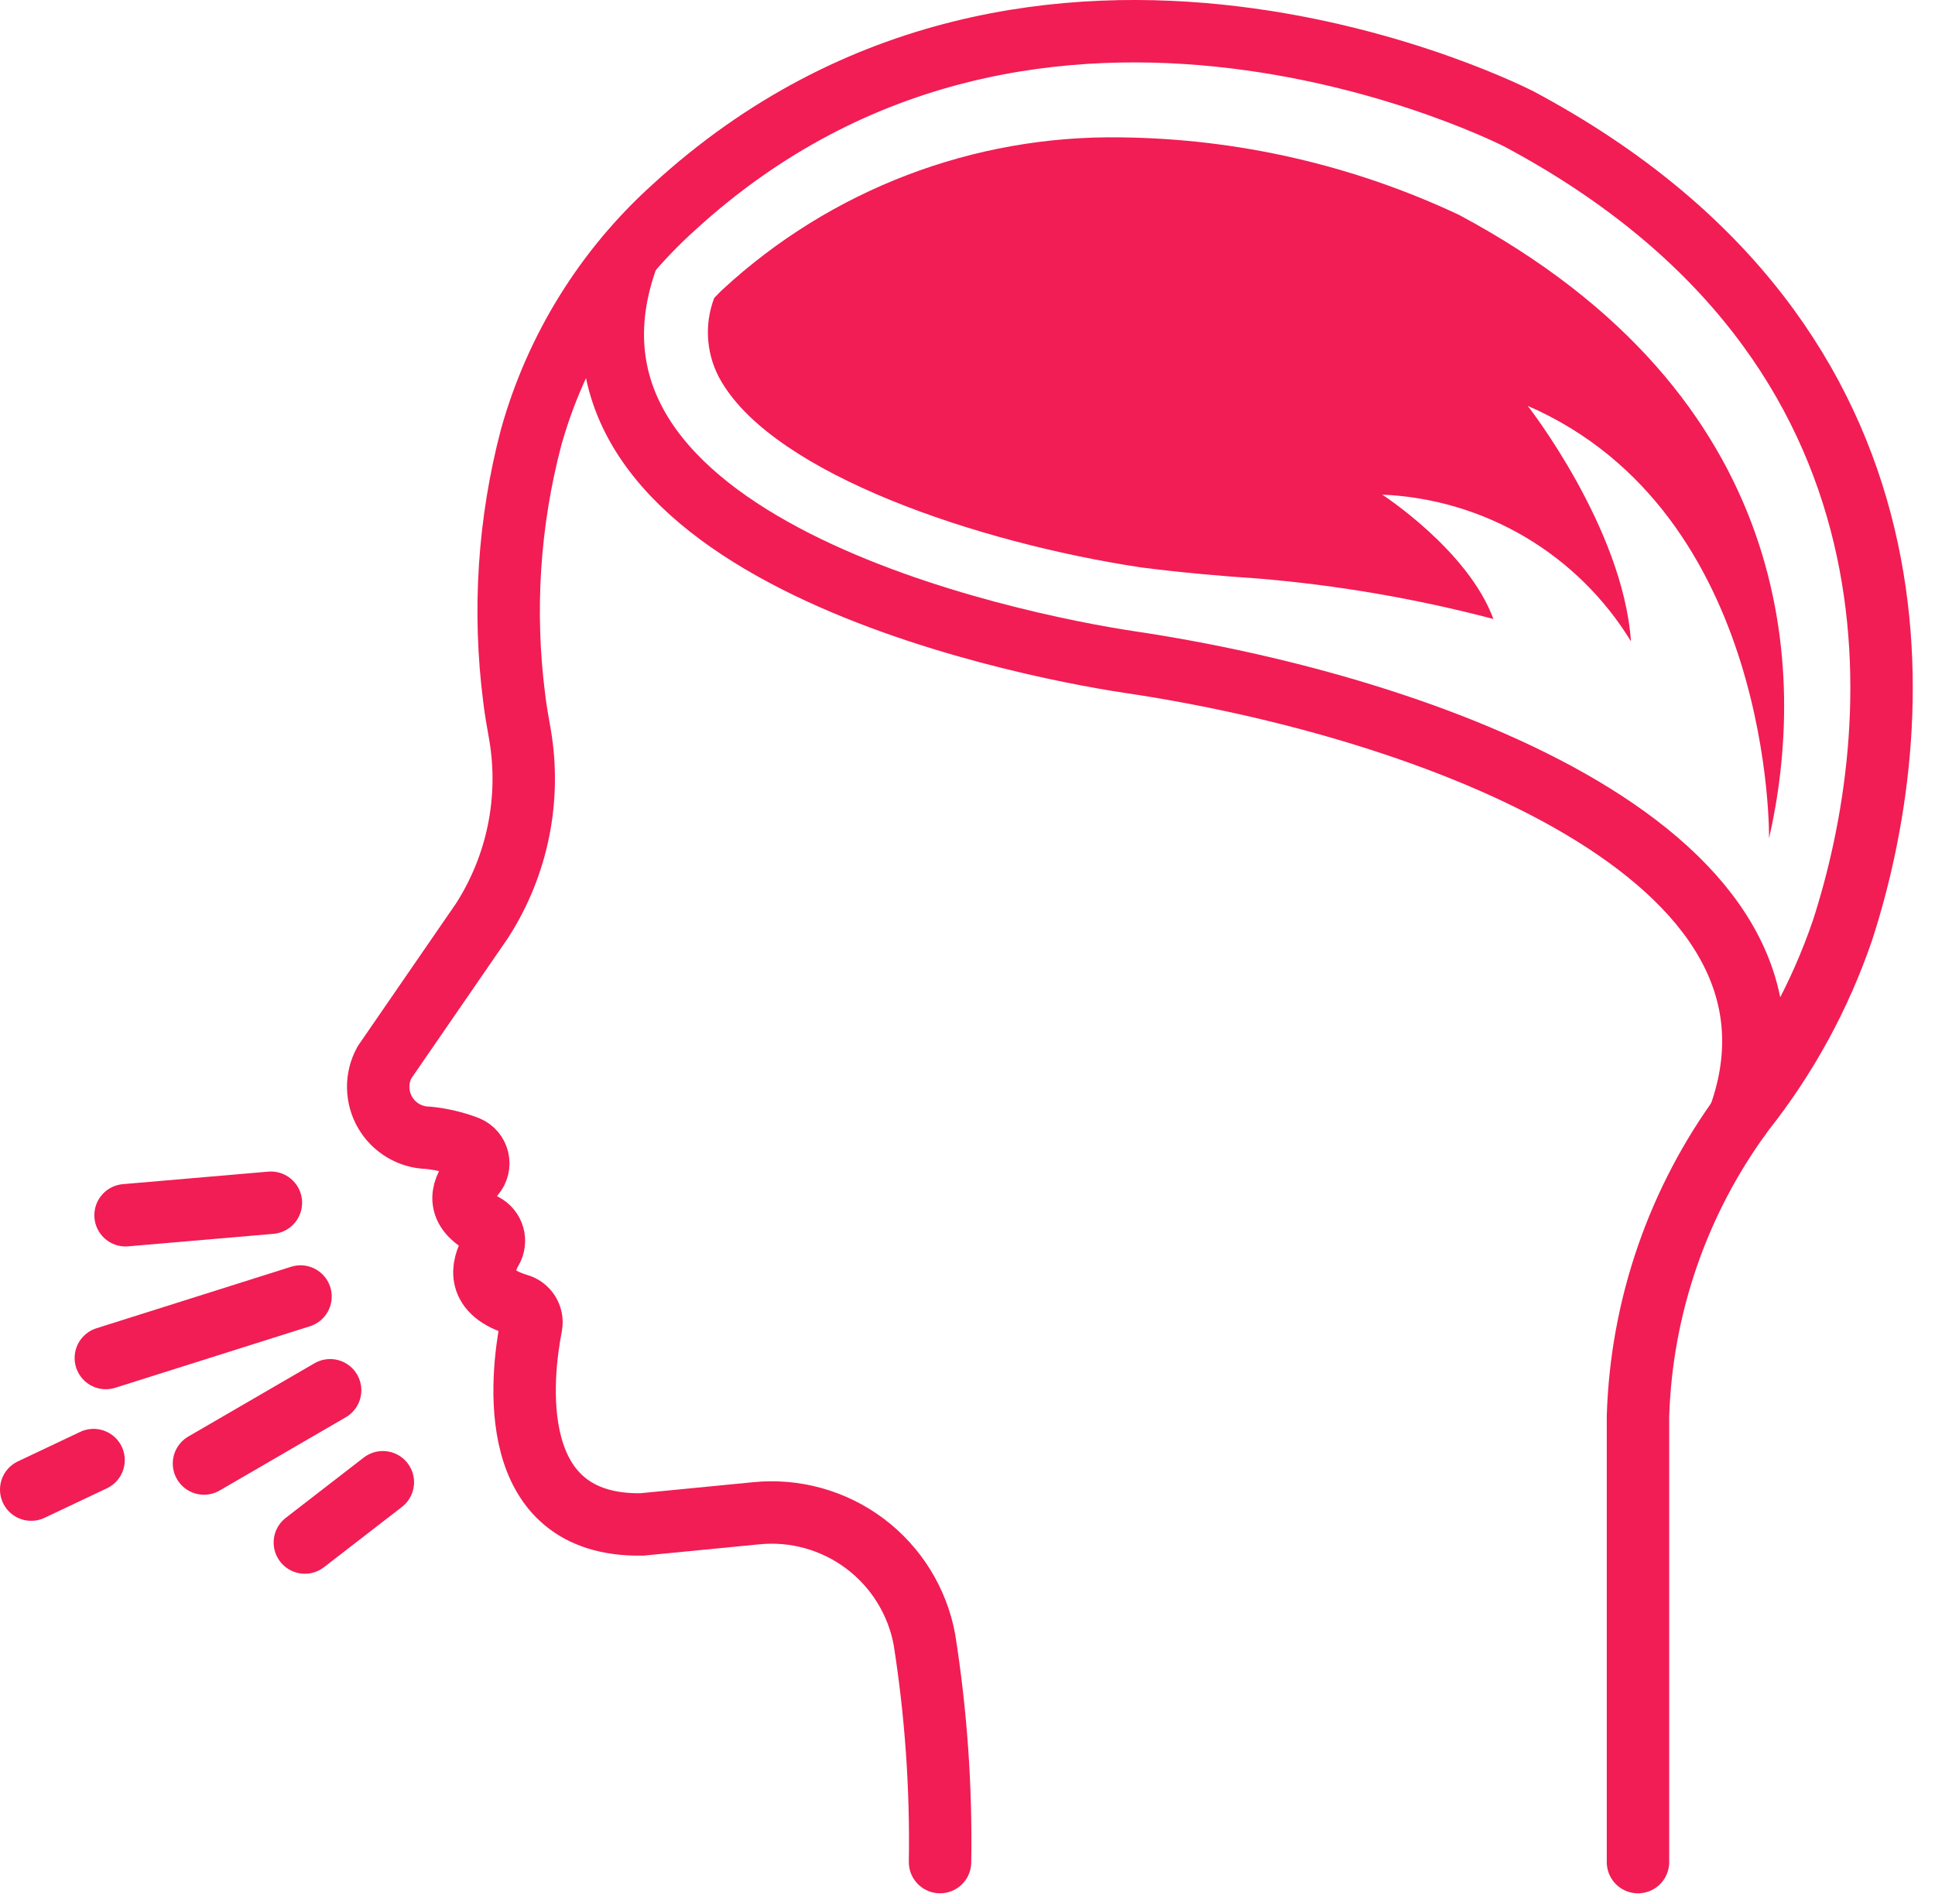 <svg width="62" height="61" viewBox="0 0 62 61" fill="none" xmlns="http://www.w3.org/2000/svg">
<path d="M52.483 59.666V45.379C52.592 41.859 53.77 38.456 55.862 35.623C57.242 33.882 58.315 31.918 59.034 29.816C61.087 23.49 62.293 11.088 48.678 3.816C48.678 3.816 33.325 -4.118 21.584 6.648C19.397 8.62 17.815 11.171 17.02 14.006C16.302 16.733 16.117 19.574 16.476 22.371C16.522 22.762 16.592 23.147 16.661 23.536C17.015 25.607 16.581 27.735 15.444 29.502L12.315 34.047C12.182 34.293 12.114 34.569 12.118 34.849C12.123 35.129 12.198 35.403 12.339 35.645C12.48 35.887 12.68 36.089 12.921 36.231C13.162 36.373 13.435 36.451 13.715 36.457C14.149 36.5 14.575 36.601 14.982 36.757C15.063 36.792 15.136 36.845 15.193 36.913C15.25 36.981 15.29 37.061 15.31 37.147C15.33 37.233 15.33 37.323 15.309 37.409C15.288 37.495 15.248 37.575 15.19 37.642C14.844 38.042 14.527 38.708 15.514 39.242C15.584 39.279 15.646 39.33 15.695 39.391C15.745 39.452 15.782 39.523 15.804 39.599C15.825 39.675 15.831 39.755 15.821 39.833C15.811 39.912 15.785 39.987 15.745 40.055C15.429 40.597 15.251 41.407 16.603 41.809C16.742 41.847 16.862 41.936 16.939 42.058C17.017 42.18 17.045 42.326 17.02 42.468C16.702 44.103 16.14 48.916 20.564 48.846L24.22 48.489C25.464 48.362 26.71 48.708 27.711 49.458C28.711 50.208 29.393 51.307 29.62 52.536C29.992 54.894 30.159 57.279 30.12 59.665" stroke="#F11D54" stroke-width="2" stroke-miterlimit="10" stroke-linecap="round"/>
<path d="M20.126 8.165C16.663 17.491 32.526 20.665 36.201 21.215C45.731 22.631 58.787 27.379 55.726 35.808" stroke="#F11D54" stroke-width="2" stroke-miterlimit="10" stroke-linecap="round"/>
<path d="M23.122 12.239C24.867 15.194 31.291 17.383 36.559 18.181C37.819 18.342 39.083 18.456 40.35 18.54C42.882 18.754 45.392 19.187 47.85 19.833C47.044 17.633 44.288 15.849 44.288 15.849C45.901 15.918 47.471 16.384 48.861 17.203C50.25 18.023 51.417 19.172 52.258 20.549C52.002 16.904 48.95 13.004 48.95 13.004C56.835 16.438 56.683 26.864 56.683 26.864C57.883 21.598 57.603 12.684 46.748 6.885C43.356 5.29 39.662 4.443 35.914 4.402C31.193 4.327 26.623 6.072 23.154 9.276C23.055 9.364 22.974 9.46 22.883 9.55C22.717 9.987 22.652 10.457 22.694 10.922C22.735 11.388 22.881 11.838 23.122 12.239Z" fill="#F11D54"/>
<path d="M9.629 41.543L3.391 43.514" stroke="#F11D54" stroke-width="2" stroke-miterlimit="10" stroke-linecap="round"/>
<path d="M8.68 38.538L4.023 38.939" stroke="#F11D54" stroke-width="2" stroke-miterlimit="10" stroke-linecap="round"/>
<path d="M10.578 44.547L6.536 46.894" stroke="#F11D54" stroke-width="2" stroke-miterlimit="10" stroke-linecap="round"/>
<path d="M2.998 46.784L1 47.73" stroke="#F11D54" stroke-width="2" stroke-miterlimit="10" stroke-linecap="round"/>
<path d="M12.267 47.494L9.768 49.426" stroke="#F11D54" stroke-width="2" stroke-miterlimit="10" stroke-linecap="round"/>
</svg>
